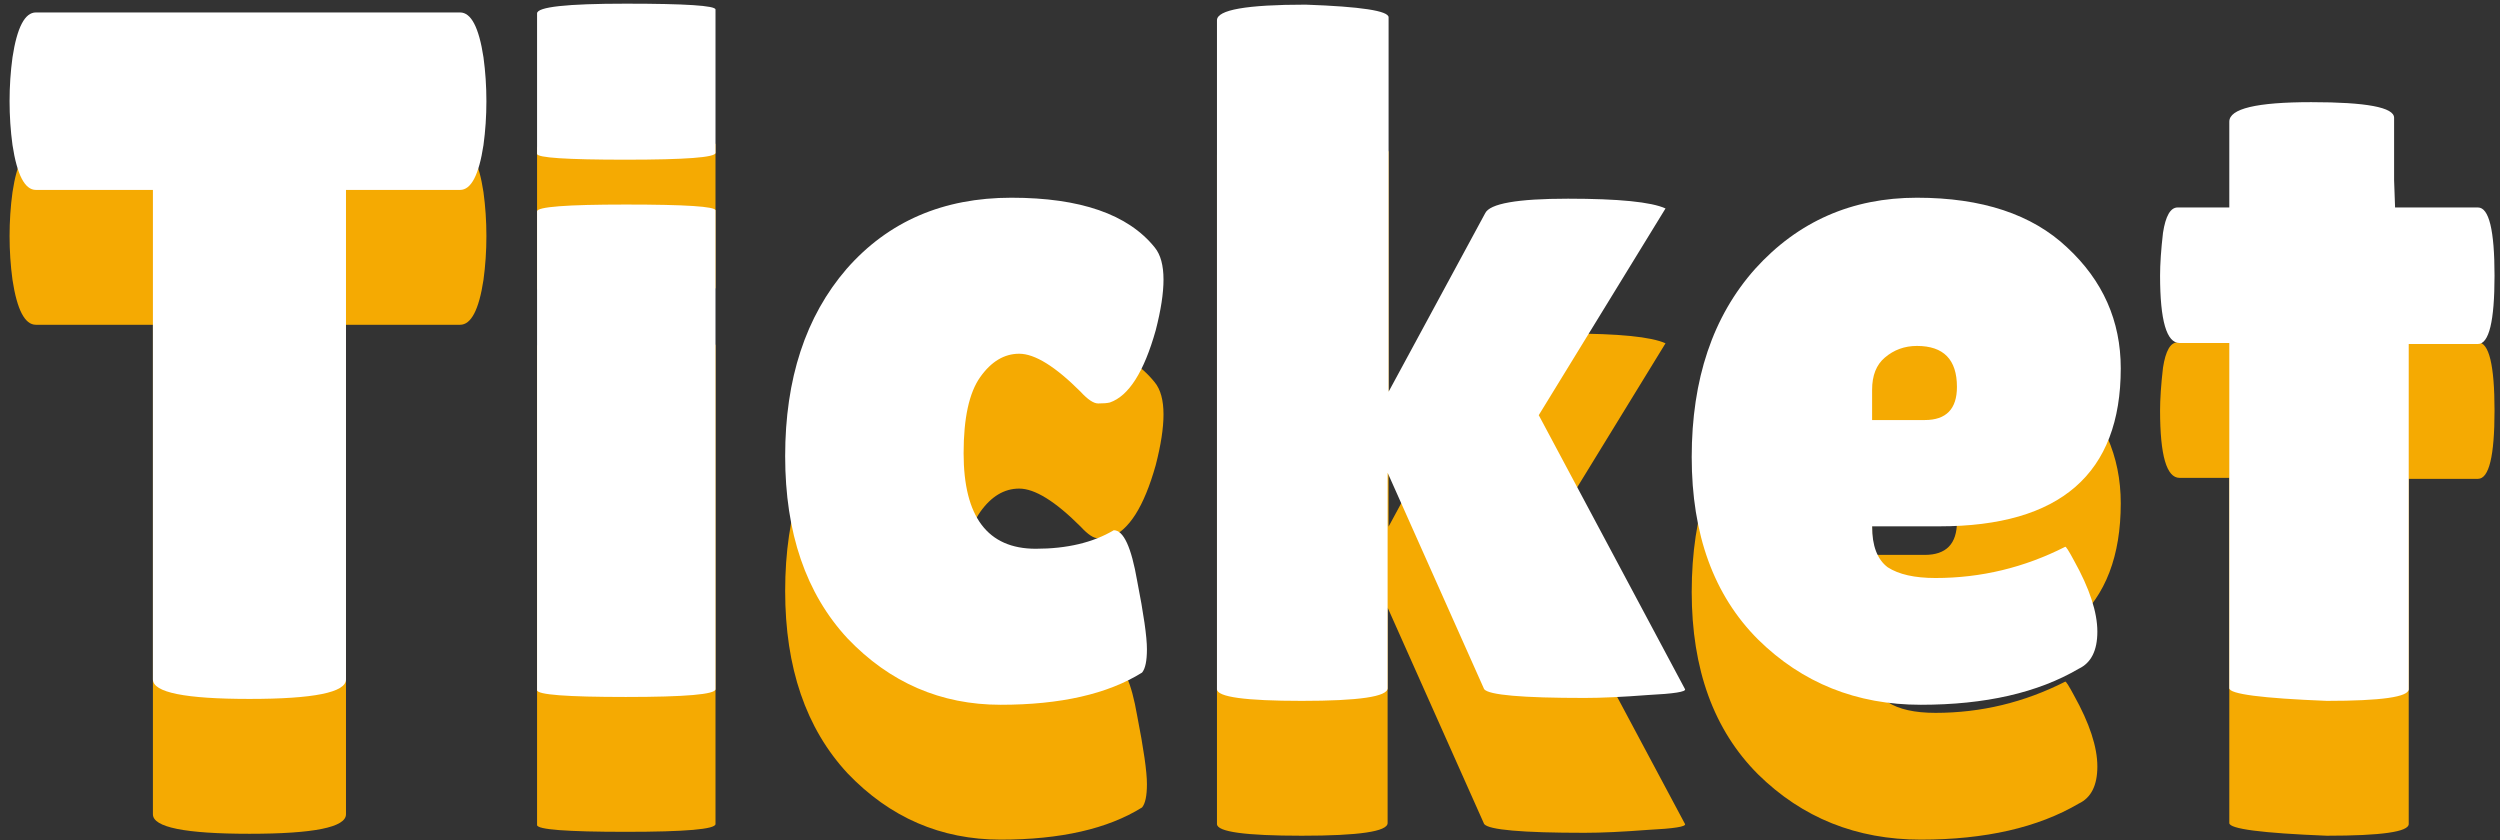 <svg width="241" height="81" viewBox="0 0 241 81" fill="none" xmlns="http://www.w3.org/2000/svg">
<rect x="0" y="0" width="241" height="81" fill="#333333" stroke="none"/>
<path d="M232.201 79.436C232.201 80.188 229.569 80.564 224.305 80.564C218.039 80.314 214.905 79.906 214.905 79.342V46.066H210.111C208.858 46.066 208.231 43.904 208.231 39.58C208.231 38.452 208.325 37.074 208.513 35.444C208.764 33.815 209.234 33 209.923 33H214.905V24.728C214.905 23.475 217.537 22.848 222.801 22.848C228.128 22.848 230.791 23.349 230.791 24.352V30.368L230.885 33H238.875C239.941 33 240.473 35.194 240.473 39.58C240.473 43.967 239.941 46.16 238.875 46.16H232.201V79.436Z" fill="#F5AA02"/>
<path d="M200.399 77.462C196.451 79.781 191.375 80.94 185.171 80.94C178.967 80.94 173.734 78.841 169.473 74.642C165.211 70.381 163.081 64.521 163.081 57.064C163.081 49.544 165.117 43.497 169.191 38.922C173.327 34.347 178.528 32.06 184.795 32.06C191.061 32.06 195.887 33.658 199.271 36.854C202.717 40.05 204.441 43.935 204.441 48.51C204.441 58.662 198.613 63.738 186.957 63.738H180.471C180.471 65.618 180.972 66.934 181.975 67.686C183.04 68.375 184.575 68.72 186.581 68.72C190.967 68.72 195.135 67.717 199.083 65.712C199.145 65.649 199.427 66.088 199.929 67.028C201.433 69.723 202.185 72.01 202.185 73.89C202.185 75.707 201.589 76.898 200.399 77.462ZM188.649 50.296C188.649 47.664 187.364 46.348 184.795 46.348C183.604 46.348 182.57 46.724 181.693 47.476C180.878 48.165 180.471 49.199 180.471 50.578V53.492H185.547C187.615 53.492 188.649 52.427 188.649 50.296Z" fill="#F5AA02"/>
<path d="M117.316 14.952C117.316 13.95 120.167 13.448 125.87 13.448C131.197 13.636 133.86 14.044 133.86 14.67V50.766L143.166 33.564C143.605 32.624 146.268 32.154 151.156 32.154C156.044 32.154 159.177 32.468 160.556 33.094L148.336 53.022L162.436 79.436C162.561 79.687 161.371 79.875 158.864 80C156.42 80.188 154.383 80.282 152.754 80.282C146.738 80.282 143.511 80 143.072 79.436L133.766 58.568V79.342C133.766 80.157 131.009 80.564 125.494 80.564C120.042 80.564 117.316 80.188 117.316 79.436V14.952Z" fill="#F5AA02"/>
<path d="M92.892 56.688C92.892 62.829 95.211 65.9 99.848 65.9C102.856 65.9 105.363 65.305 107.368 64.114C108.308 64.114 109.06 65.743 109.624 69.002C110.251 72.198 110.564 74.391 110.564 75.582C110.564 76.71 110.407 77.462 110.094 77.838C106.773 79.906 102.229 80.94 96.464 80.94C90.699 80.94 85.779 78.809 81.706 74.548C77.695 70.224 75.69 64.365 75.69 56.97C75.69 49.513 77.664 43.497 81.612 38.922C85.623 34.347 90.918 32.06 97.498 32.06C104.141 32.06 108.747 33.658 111.316 36.854C111.88 37.543 112.162 38.577 112.162 39.956C112.162 41.272 111.911 42.901 111.41 44.844C110.282 48.855 108.809 51.173 106.992 51.8C106.741 51.863 106.365 51.894 105.864 51.894C105.425 51.894 104.861 51.518 104.172 50.766C101.728 48.322 99.754 47.1 98.25 47.1C96.809 47.1 95.555 47.852 94.49 49.356C93.425 50.86 92.892 53.304 92.892 56.688Z" fill="#F5AA02"/>
<path d="M68.975 79.436C68.975 79.937 66.092 80.188 60.327 80.188C54.624 80.188 51.773 79.969 51.773 79.53V33.376C51.773 32.937 54.624 32.718 60.327 32.718C66.092 32.718 68.975 32.906 68.975 33.282V79.436ZM68.975 27.736C68.975 28.175 66.092 28.394 60.327 28.394C54.624 28.394 51.773 28.206 51.773 27.83V14.294C51.773 13.667 54.624 13.354 60.327 13.354C66.092 13.354 68.975 13.542 68.975 13.918V27.736Z" fill="#F5AA02"/>
<path d="M33.353 78.496C33.353 79.749 30.251 80.376 24.047 80.376C17.843 80.376 14.741 79.749 14.741 78.496V31.308H3.461C2.396 31.308 1.644 29.867 1.205 26.984C1.017 25.605 0.923 24.195 0.923 22.754C0.923 21.313 1.017 19.903 1.205 18.524C1.644 15.642 2.396 14.2 3.461 14.2H44.351C45.417 14.2 46.169 15.642 46.607 18.524C46.795 19.903 46.889 21.313 46.889 22.754C46.889 24.195 46.795 25.605 46.607 26.984C46.169 29.867 45.417 31.308 44.351 31.308H33.353V78.496Z" fill="#F5AA02"/>
<path d="M232.201 66.436C232.201 67.188 229.569 67.564 224.305 67.564C218.039 67.314 214.905 66.906 214.905 66.342V33.066H210.111C208.858 33.066 208.231 30.904 208.231 26.58C208.231 25.452 208.325 24.073 208.513 22.444C208.764 20.815 209.234 20 209.923 20H214.905V11.728C214.905 10.475 217.537 9.848 222.801 9.848C228.128 9.848 230.791 10.35 230.791 11.352V17.368L230.885 20H238.875C239.941 20 240.473 22.194 240.473 26.58C240.473 30.967 239.941 33.16 238.875 33.16H232.201V66.436Z" fill="white"/>
<path d="M200.399 64.462C196.451 66.781 191.375 67.94 185.171 67.94C178.967 67.94 173.734 65.841 169.473 61.642C165.211 57.381 163.081 51.521 163.081 44.064C163.081 36.544 165.117 30.497 169.191 25.922C173.327 21.347 178.528 19.06 184.795 19.06C191.061 19.06 195.887 20.658 199.271 23.854C202.717 27.05 204.441 30.935 204.441 35.51C204.441 45.662 198.613 50.738 186.957 50.738H180.471C180.471 52.618 180.972 53.934 181.975 54.686C183.04 55.375 184.575 55.72 186.581 55.72C190.967 55.72 195.135 54.717 199.083 52.712C199.145 52.649 199.427 53.088 199.929 54.028C201.433 56.723 202.185 59.01 202.185 60.89C202.185 62.707 201.589 63.898 200.399 64.462ZM188.649 37.296C188.649 34.664 187.364 33.348 184.795 33.348C183.604 33.348 182.57 33.724 181.693 34.476C180.878 35.165 180.471 36.199 180.471 37.578V40.492H185.547C187.615 40.492 188.649 39.427 188.649 37.296Z" fill="white"/>
<path d="M117.316 1.952C117.316 0.95 120.167 0.448 125.87 0.448C131.197 0.636 133.86 1.044 133.86 1.67V37.766L143.166 20.564C143.605 19.624 146.268 19.154 151.156 19.154C156.044 19.154 159.177 19.468 160.556 20.094L148.336 40.022L162.436 66.436C162.561 66.687 161.371 66.875 158.864 67C156.42 67.188 154.383 67.282 152.754 67.282C146.738 67.282 143.511 67 143.072 66.436L133.766 45.568V66.342C133.766 67.157 131.009 67.564 125.494 67.564C120.042 67.564 117.316 67.188 117.316 66.436V1.952Z" fill="white"/>
<path d="M92.892 43.688C92.892 49.829 95.211 52.9 99.848 52.9C102.856 52.9 105.363 52.305 107.368 51.114C108.308 51.114 109.06 52.743 109.624 56.002C110.251 59.198 110.564 61.391 110.564 62.582C110.564 63.71 110.407 64.462 110.094 64.838C106.773 66.906 102.229 67.94 96.464 67.94C90.699 67.94 85.779 65.809 81.706 61.548C77.695 57.224 75.69 51.365 75.69 43.97C75.69 36.513 77.664 30.497 81.612 25.922C85.623 21.347 90.918 19.06 97.498 19.06C104.141 19.06 108.747 20.658 111.316 23.854C111.88 24.543 112.162 25.577 112.162 26.956C112.162 28.272 111.911 29.901 111.41 31.844C110.282 35.855 108.809 38.173 106.992 38.8C106.741 38.863 106.365 38.894 105.864 38.894C105.425 38.894 104.861 38.518 104.172 37.766C101.728 35.322 99.754 34.1 98.25 34.1C96.809 34.1 95.555 34.852 94.49 36.356C93.425 37.86 92.892 40.304 92.892 43.688Z" fill="white"/>
<path d="M68.975 66.436C68.975 66.937 66.092 67.188 60.327 67.188C54.624 67.188 51.773 66.969 51.773 66.53V20.376C51.773 19.937 54.624 19.718 60.327 19.718C66.092 19.718 68.975 19.906 68.975 20.282V66.436ZM68.975 14.736C68.975 15.175 66.092 15.394 60.327 15.394C54.624 15.394 51.773 15.206 51.773 14.83V1.294C51.773 0.667 54.624 0.354 60.327 0.354C66.092 0.354 68.975 0.542 68.975 0.918V14.736Z" fill="white"/>
<path d="M33.353 65.496C33.353 66.749 30.251 67.376 24.047 67.376C17.843 67.376 14.741 66.749 14.741 65.496V18.308H3.461C2.396 18.308 1.644 16.867 1.205 13.984C1.017 12.605 0.923 11.195 0.923 9.754C0.923 8.313 1.017 6.903 1.205 5.524C1.644 2.642 2.396 1.2 3.461 1.2H44.351C45.417 1.2 46.169 2.642 46.607 5.524C46.795 6.903 46.889 8.313 46.889 9.754C46.889 11.195 46.795 12.605 46.607 13.984C46.169 16.867 45.417 18.308 44.351 18.308H33.353V65.496Z" fill="white"/>
</svg>
